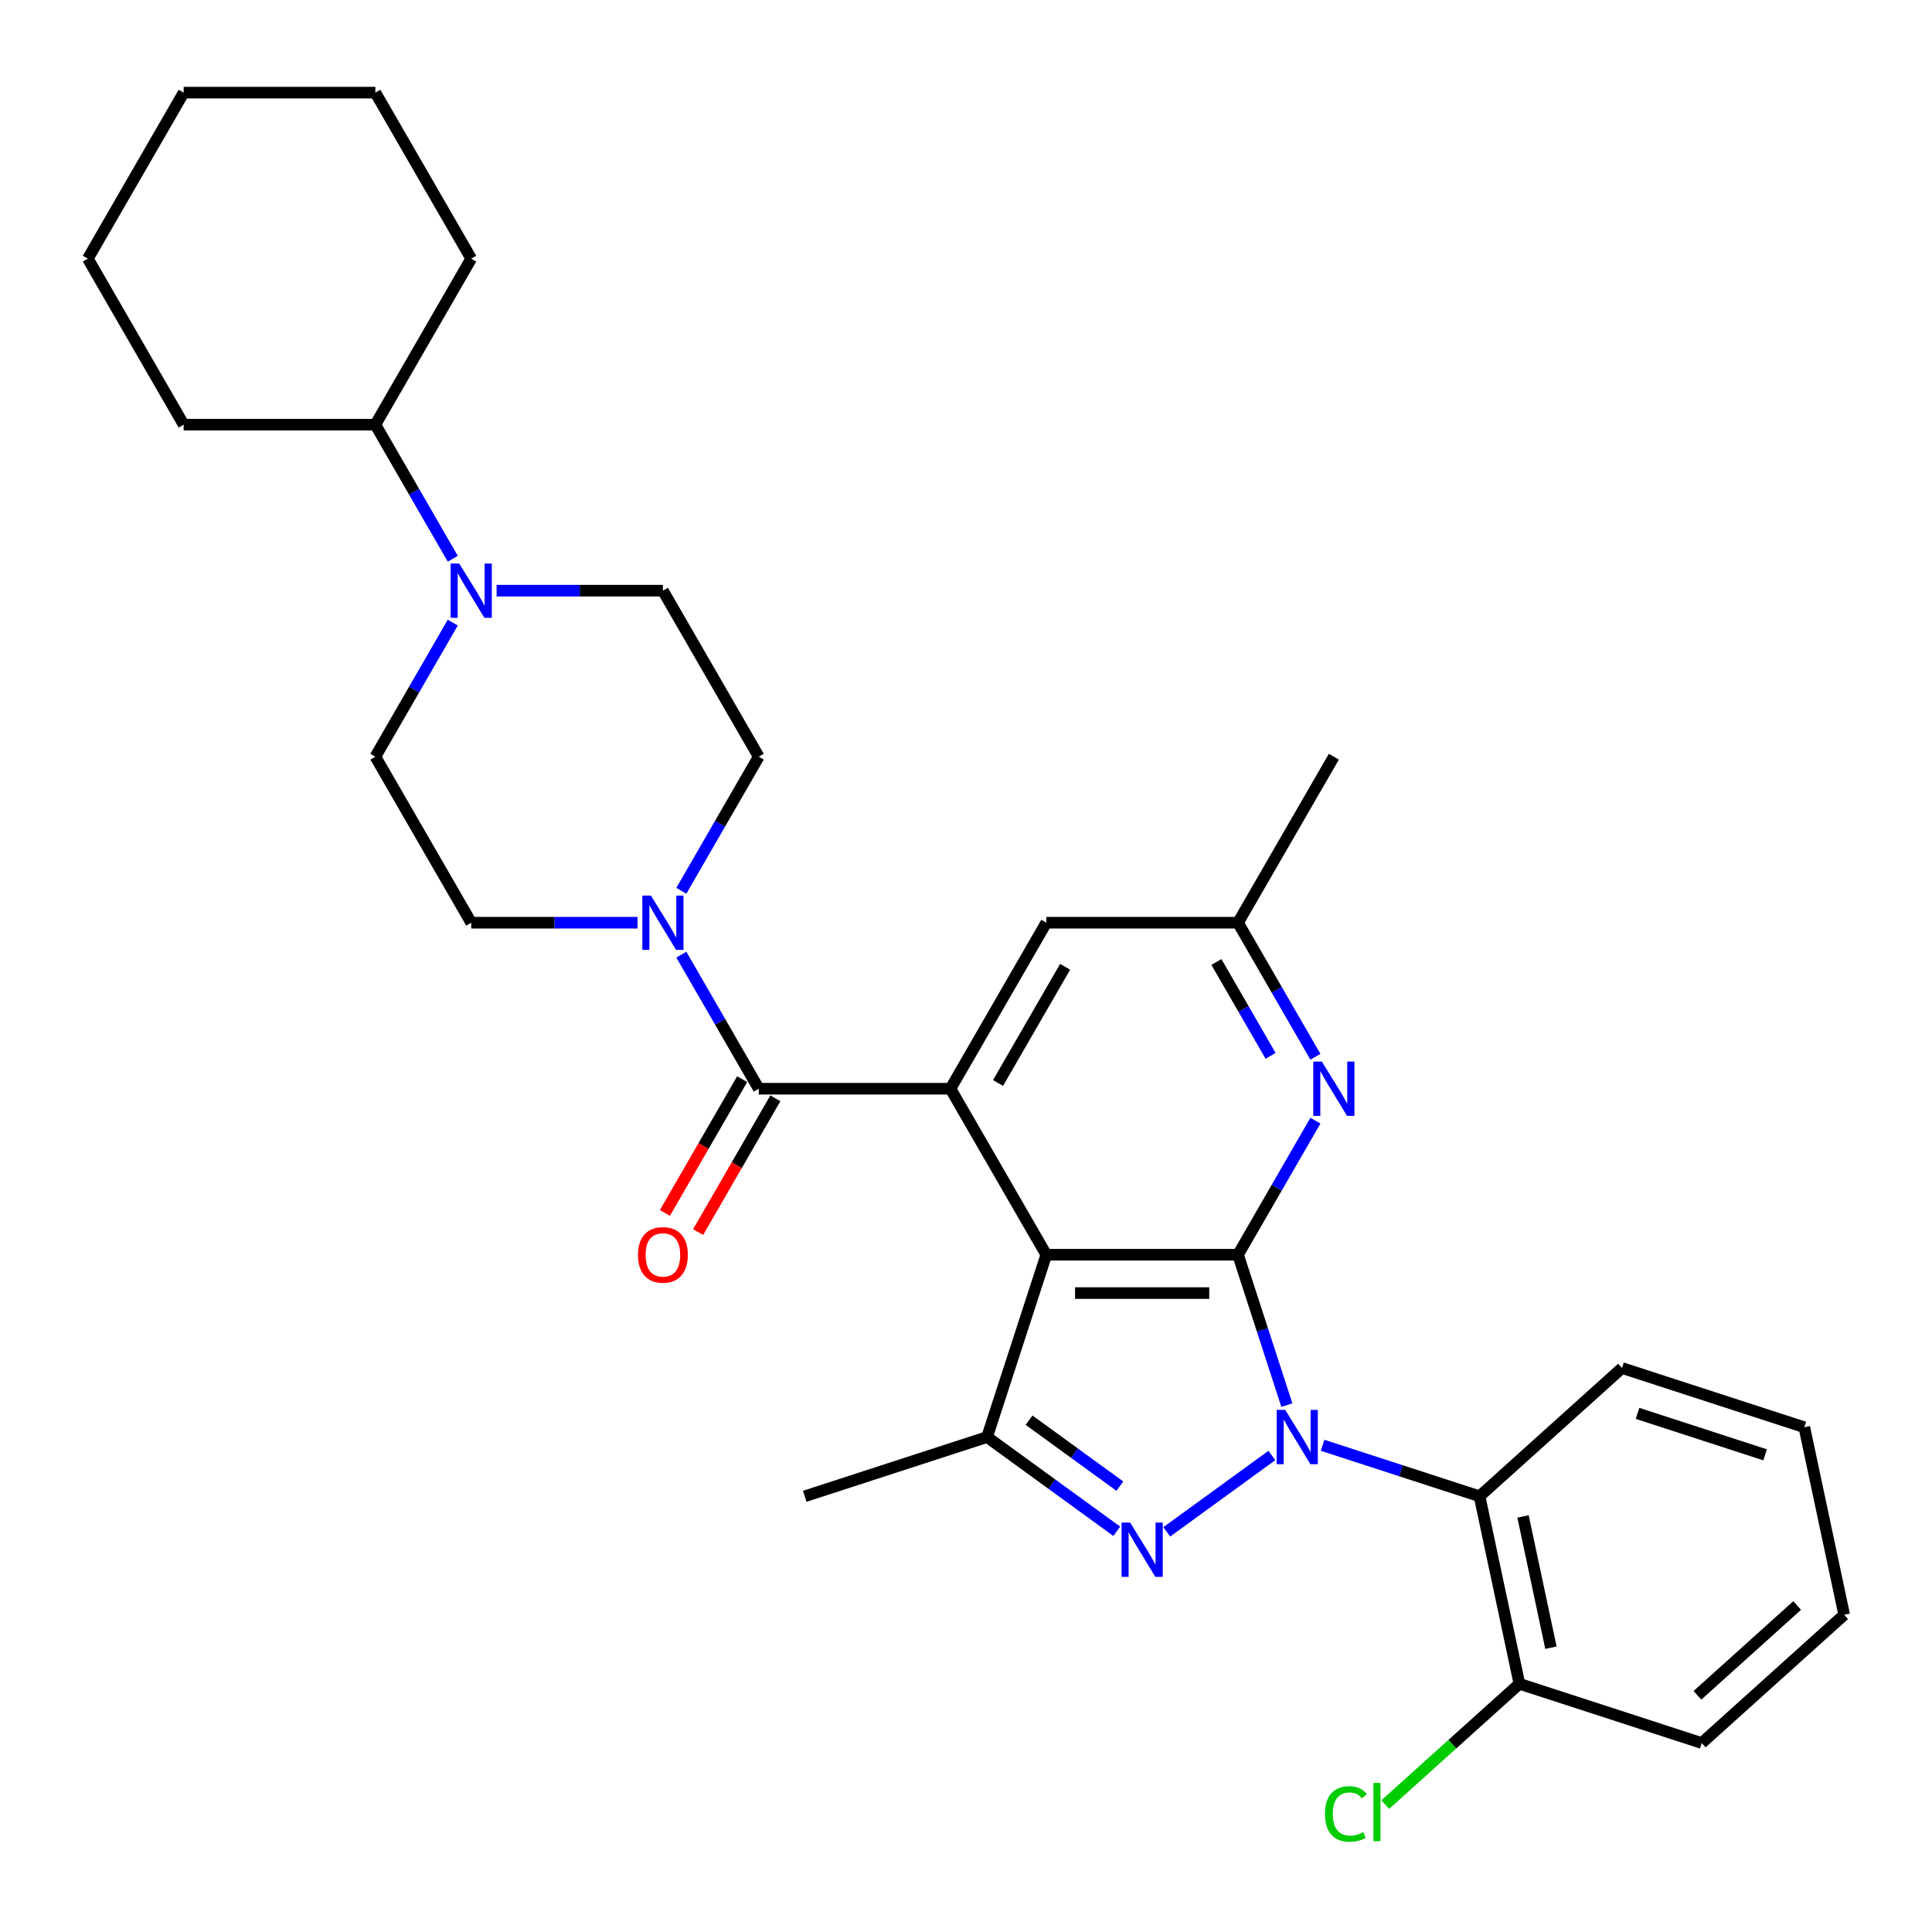 <?xml version='1.0' encoding='iso-8859-1'?>
<svg version='1.1' baseProfile='full'
              xmlns='http://www.w3.org/2000/svg'
                      xmlns:rdkit='http://www.rdkit.org/xml'
                      xmlns:xlink='http://www.w3.org/1999/xlink'
                  xml:space='preserve'
width='1000px' height='1000px' viewBox='0 0 1000 1000'>
<!-- END OF HEADER -->
<rect style='opacity:1.0;fill:#FFFFFF;stroke:none' width='1000' height='1000' x='0' y='0'> </rect>
<path class='bond-0' d='M 666.077,727.286 L 653.432,688.368' style='fill:none;fill-rule:evenodd;stroke:#0000FF;stroke-width:6px;stroke-linecap:butt;stroke-linejoin:miter;stroke-opacity:1' />
<path class='bond-0' d='M 653.432,688.368 L 640.787,649.451' style='fill:none;fill-rule:evenodd;stroke:#000000;stroke-width:6px;stroke-linecap:butt;stroke-linejoin:miter;stroke-opacity:1' />
<path class='bond-1' d='M 658.311,753.361 L 603.907,792.888' style='fill:none;fill-rule:evenodd;stroke:#0000FF;stroke-width:6px;stroke-linecap:butt;stroke-linejoin:miter;stroke-opacity:1' />
<path class='bond-6' d='M 684.585,748.085 L 725.2,761.281' style='fill:none;fill-rule:evenodd;stroke:#0000FF;stroke-width:6px;stroke-linecap:butt;stroke-linejoin:miter;stroke-opacity:1' />
<path class='bond-6' d='M 725.2,761.281 L 765.814,774.478' style='fill:none;fill-rule:evenodd;stroke:#000000;stroke-width:6px;stroke-linecap:butt;stroke-linejoin:miter;stroke-opacity:1' />
<path class='bond-2' d='M 640.787,649.451 L 541.565,649.451' style='fill:none;fill-rule:evenodd;stroke:#000000;stroke-width:6px;stroke-linecap:butt;stroke-linejoin:miter;stroke-opacity:1' />
<path class='bond-2' d='M 625.904,669.295 L 556.448,669.295' style='fill:none;fill-rule:evenodd;stroke:#000000;stroke-width:6px;stroke-linecap:butt;stroke-linejoin:miter;stroke-opacity:1' />
<path class='bond-7' d='M 640.787,649.451 L 660.82,614.751' style='fill:none;fill-rule:evenodd;stroke:#000000;stroke-width:6px;stroke-linecap:butt;stroke-linejoin:miter;stroke-opacity:1' />
<path class='bond-7' d='M 660.82,614.751 L 680.854,580.052' style='fill:none;fill-rule:evenodd;stroke:#0000FF;stroke-width:6px;stroke-linecap:butt;stroke-linejoin:miter;stroke-opacity:1' />
<path class='bond-4' d='M 578.039,792.593 L 544.471,768.205' style='fill:none;fill-rule:evenodd;stroke:#0000FF;stroke-width:6px;stroke-linecap:butt;stroke-linejoin:miter;stroke-opacity:1' />
<path class='bond-4' d='M 544.471,768.205 L 510.903,743.816' style='fill:none;fill-rule:evenodd;stroke:#000000;stroke-width:6px;stroke-linecap:butt;stroke-linejoin:miter;stroke-opacity:1' />
<path class='bond-4' d='M 579.633,769.222 L 556.135,752.15' style='fill:none;fill-rule:evenodd;stroke:#0000FF;stroke-width:6px;stroke-linecap:butt;stroke-linejoin:miter;stroke-opacity:1' />
<path class='bond-4' d='M 556.135,752.15 L 532.638,735.078' style='fill:none;fill-rule:evenodd;stroke:#000000;stroke-width:6px;stroke-linecap:butt;stroke-linejoin:miter;stroke-opacity:1' />
<path class='bond-3' d='M 541.565,649.451 L 491.954,563.522' style='fill:none;fill-rule:evenodd;stroke:#000000;stroke-width:6px;stroke-linecap:butt;stroke-linejoin:miter;stroke-opacity:1' />
<path class='bond-31' d='M 541.565,649.451 L 510.903,743.816' style='fill:none;fill-rule:evenodd;stroke:#000000;stroke-width:6px;stroke-linecap:butt;stroke-linejoin:miter;stroke-opacity:1' />
<path class='bond-5' d='M 491.954,563.522 L 392.732,563.522' style='fill:none;fill-rule:evenodd;stroke:#000000;stroke-width:6px;stroke-linecap:butt;stroke-linejoin:miter;stroke-opacity:1' />
<path class='bond-33' d='M 491.954,563.522 L 541.565,477.593' style='fill:none;fill-rule:evenodd;stroke:#000000;stroke-width:6px;stroke-linecap:butt;stroke-linejoin:miter;stroke-opacity:1' />
<path class='bond-33' d='M 516.581,560.555 L 551.309,500.404' style='fill:none;fill-rule:evenodd;stroke:#000000;stroke-width:6px;stroke-linecap:butt;stroke-linejoin:miter;stroke-opacity:1' />
<path class='bond-20' d='M 510.903,743.816 L 416.538,774.478' style='fill:none;fill-rule:evenodd;stroke:#000000;stroke-width:6px;stroke-linecap:butt;stroke-linejoin:miter;stroke-opacity:1' />
<path class='bond-8' d='M 392.732,563.522 L 372.698,528.822' style='fill:none;fill-rule:evenodd;stroke:#000000;stroke-width:6px;stroke-linecap:butt;stroke-linejoin:miter;stroke-opacity:1' />
<path class='bond-8' d='M 372.698,528.822 L 352.665,494.123' style='fill:none;fill-rule:evenodd;stroke:#0000FF;stroke-width:6px;stroke-linecap:butt;stroke-linejoin:miter;stroke-opacity:1' />
<path class='bond-12' d='M 384.139,558.561 L 364.151,593.18' style='fill:none;fill-rule:evenodd;stroke:#000000;stroke-width:6px;stroke-linecap:butt;stroke-linejoin:miter;stroke-opacity:1' />
<path class='bond-12' d='M 364.151,593.18 L 344.163,627.8' style='fill:none;fill-rule:evenodd;stroke:#FF0000;stroke-width:6px;stroke-linecap:butt;stroke-linejoin:miter;stroke-opacity:1' />
<path class='bond-12' d='M 401.325,568.483 L 381.337,603.103' style='fill:none;fill-rule:evenodd;stroke:#000000;stroke-width:6px;stroke-linecap:butt;stroke-linejoin:miter;stroke-opacity:1' />
<path class='bond-12' d='M 381.337,603.103 L 361.349,637.722' style='fill:none;fill-rule:evenodd;stroke:#FF0000;stroke-width:6px;stroke-linecap:butt;stroke-linejoin:miter;stroke-opacity:1' />
<path class='bond-13' d='M 765.814,774.478 L 786.443,871.531' style='fill:none;fill-rule:evenodd;stroke:#000000;stroke-width:6px;stroke-linecap:butt;stroke-linejoin:miter;stroke-opacity:1' />
<path class='bond-13' d='M 788.319,784.91 L 802.76,852.847' style='fill:none;fill-rule:evenodd;stroke:#000000;stroke-width:6px;stroke-linecap:butt;stroke-linejoin:miter;stroke-opacity:1' />
<path class='bond-21' d='M 765.814,774.478 L 839.55,708.085' style='fill:none;fill-rule:evenodd;stroke:#000000;stroke-width:6px;stroke-linecap:butt;stroke-linejoin:miter;stroke-opacity:1' />
<path class='bond-11' d='M 680.854,546.991 L 660.82,512.292' style='fill:none;fill-rule:evenodd;stroke:#0000FF;stroke-width:6px;stroke-linecap:butt;stroke-linejoin:miter;stroke-opacity:1' />
<path class='bond-11' d='M 660.82,512.292 L 640.787,477.593' style='fill:none;fill-rule:evenodd;stroke:#000000;stroke-width:6px;stroke-linecap:butt;stroke-linejoin:miter;stroke-opacity:1' />
<path class='bond-11' d='M 657.658,546.504 L 643.635,522.214' style='fill:none;fill-rule:evenodd;stroke:#0000FF;stroke-width:6px;stroke-linecap:butt;stroke-linejoin:miter;stroke-opacity:1' />
<path class='bond-11' d='M 643.635,522.214 L 629.611,497.925' style='fill:none;fill-rule:evenodd;stroke:#000000;stroke-width:6px;stroke-linecap:butt;stroke-linejoin:miter;stroke-opacity:1' />
<path class='bond-14' d='M 352.665,461.062 L 372.698,426.363' style='fill:none;fill-rule:evenodd;stroke:#0000FF;stroke-width:6px;stroke-linecap:butt;stroke-linejoin:miter;stroke-opacity:1' />
<path class='bond-14' d='M 372.698,426.363 L 392.732,391.664' style='fill:none;fill-rule:evenodd;stroke:#000000;stroke-width:6px;stroke-linecap:butt;stroke-linejoin:miter;stroke-opacity:1' />
<path class='bond-15' d='M 329.984,477.593 L 286.941,477.593' style='fill:none;fill-rule:evenodd;stroke:#0000FF;stroke-width:6px;stroke-linecap:butt;stroke-linejoin:miter;stroke-opacity:1' />
<path class='bond-15' d='M 286.941,477.593 L 243.899,477.593' style='fill:none;fill-rule:evenodd;stroke:#000000;stroke-width:6px;stroke-linecap:butt;stroke-linejoin:miter;stroke-opacity:1' />
<path class='bond-9' d='M 234.355,322.266 L 214.321,356.965' style='fill:none;fill-rule:evenodd;stroke:#0000FF;stroke-width:6px;stroke-linecap:butt;stroke-linejoin:miter;stroke-opacity:1' />
<path class='bond-9' d='M 214.321,356.965 L 194.288,391.664' style='fill:none;fill-rule:evenodd;stroke:#000000;stroke-width:6px;stroke-linecap:butt;stroke-linejoin:miter;stroke-opacity:1' />
<path class='bond-18' d='M 234.355,289.205 L 214.321,254.506' style='fill:none;fill-rule:evenodd;stroke:#0000FF;stroke-width:6px;stroke-linecap:butt;stroke-linejoin:miter;stroke-opacity:1' />
<path class='bond-18' d='M 214.321,254.506 L 194.288,219.806' style='fill:none;fill-rule:evenodd;stroke:#000000;stroke-width:6px;stroke-linecap:butt;stroke-linejoin:miter;stroke-opacity:1' />
<path class='bond-34' d='M 257.036,305.735 L 300.078,305.735' style='fill:none;fill-rule:evenodd;stroke:#0000FF;stroke-width:6px;stroke-linecap:butt;stroke-linejoin:miter;stroke-opacity:1' />
<path class='bond-34' d='M 300.078,305.735 L 343.121,305.735' style='fill:none;fill-rule:evenodd;stroke:#000000;stroke-width:6px;stroke-linecap:butt;stroke-linejoin:miter;stroke-opacity:1' />
<path class='bond-10' d='M 541.565,477.593 L 640.787,477.593' style='fill:none;fill-rule:evenodd;stroke:#000000;stroke-width:6px;stroke-linecap:butt;stroke-linejoin:miter;stroke-opacity:1' />
<path class='bond-22' d='M 640.787,477.593 L 690.398,391.664' style='fill:none;fill-rule:evenodd;stroke:#000000;stroke-width:6px;stroke-linecap:butt;stroke-linejoin:miter;stroke-opacity:1' />
<path class='bond-19' d='M 786.443,871.531 L 751.728,902.789' style='fill:none;fill-rule:evenodd;stroke:#000000;stroke-width:6px;stroke-linecap:butt;stroke-linejoin:miter;stroke-opacity:1' />
<path class='bond-19' d='M 751.728,902.789 L 717.013,934.047' style='fill:none;fill-rule:evenodd;stroke:#00CC00;stroke-width:6px;stroke-linecap:butt;stroke-linejoin:miter;stroke-opacity:1' />
<path class='bond-23' d='M 786.443,871.531 L 880.809,902.193' style='fill:none;fill-rule:evenodd;stroke:#000000;stroke-width:6px;stroke-linecap:butt;stroke-linejoin:miter;stroke-opacity:1' />
<path class='bond-17' d='M 392.732,391.664 L 343.121,305.735' style='fill:none;fill-rule:evenodd;stroke:#000000;stroke-width:6px;stroke-linecap:butt;stroke-linejoin:miter;stroke-opacity:1' />
<path class='bond-16' d='M 243.899,477.593 L 194.288,391.664' style='fill:none;fill-rule:evenodd;stroke:#000000;stroke-width:6px;stroke-linecap:butt;stroke-linejoin:miter;stroke-opacity:1' />
<path class='bond-24' d='M 194.288,219.806 L 243.899,133.878' style='fill:none;fill-rule:evenodd;stroke:#000000;stroke-width:6px;stroke-linecap:butt;stroke-linejoin:miter;stroke-opacity:1' />
<path class='bond-25' d='M 194.288,219.806 L 95.066,219.806' style='fill:none;fill-rule:evenodd;stroke:#000000;stroke-width:6px;stroke-linecap:butt;stroke-linejoin:miter;stroke-opacity:1' />
<path class='bond-26' d='M 839.55,708.085 L 933.916,738.746' style='fill:none;fill-rule:evenodd;stroke:#000000;stroke-width:6px;stroke-linecap:butt;stroke-linejoin:miter;stroke-opacity:1' />
<path class='bond-26' d='M 847.573,731.557 L 913.629,753.02' style='fill:none;fill-rule:evenodd;stroke:#000000;stroke-width:6px;stroke-linecap:butt;stroke-linejoin:miter;stroke-opacity:1' />
<path class='bond-32' d='M 880.809,902.193 L 954.545,835.8' style='fill:none;fill-rule:evenodd;stroke:#000000;stroke-width:6px;stroke-linecap:butt;stroke-linejoin:miter;stroke-opacity:1' />
<path class='bond-32' d='M 878.591,877.487 L 930.207,831.012' style='fill:none;fill-rule:evenodd;stroke:#000000;stroke-width:6px;stroke-linecap:butt;stroke-linejoin:miter;stroke-opacity:1' />
<path class='bond-29' d='M 243.899,133.878 L 194.288,47.949' style='fill:none;fill-rule:evenodd;stroke:#000000;stroke-width:6px;stroke-linecap:butt;stroke-linejoin:miter;stroke-opacity:1' />
<path class='bond-28' d='M 95.066,219.806 L 45.455,133.878' style='fill:none;fill-rule:evenodd;stroke:#000000;stroke-width:6px;stroke-linecap:butt;stroke-linejoin:miter;stroke-opacity:1' />
<path class='bond-27' d='M 933.916,738.746 L 954.545,835.8' style='fill:none;fill-rule:evenodd;stroke:#000000;stroke-width:6px;stroke-linecap:butt;stroke-linejoin:miter;stroke-opacity:1' />
<path class='bond-30' d='M 45.455,133.878 L 95.066,47.949' style='fill:none;fill-rule:evenodd;stroke:#000000;stroke-width:6px;stroke-linecap:butt;stroke-linejoin:miter;stroke-opacity:1' />
<path class='bond-35' d='M 194.288,47.949 L 95.066,47.949' style='fill:none;fill-rule:evenodd;stroke:#000000;stroke-width:6px;stroke-linecap:butt;stroke-linejoin:miter;stroke-opacity:1' />
<path  class='atom-0' d='M 665.237 729.766
L 674.445 744.65
Q 675.357 746.118, 676.826 748.777
Q 678.294 751.437, 678.374 751.595
L 678.374 729.766
L 682.105 729.766
L 682.105 757.866
L 678.255 757.866
L 668.372 741.594
Q 667.221 739.689, 665.991 737.506
Q 664.8 735.323, 664.443 734.648
L 664.443 757.866
L 660.792 757.866
L 660.792 729.766
L 665.237 729.766
' fill='#0000FF'/>
<path  class='atom-2' d='M 584.965 788.088
L 594.172 802.971
Q 595.085 804.439, 596.554 807.099
Q 598.022 809.758, 598.102 809.917
L 598.102 788.088
L 601.832 788.088
L 601.832 816.187
L 597.982 816.187
L 588.1 799.915
Q 586.949 798.01, 585.719 795.827
Q 584.528 793.644, 584.171 792.969
L 584.171 816.187
L 580.519 816.187
L 580.519 788.088
L 584.965 788.088
' fill='#0000FF'/>
<path  class='atom-8' d='M 684.187 549.472
L 693.394 564.355
Q 694.307 565.824, 695.776 568.483
Q 697.244 571.142, 697.324 571.301
L 697.324 549.472
L 701.054 549.472
L 701.054 577.572
L 697.204 577.572
L 687.322 561.299
Q 686.171 559.394, 684.941 557.211
Q 683.75 555.028, 683.393 554.354
L 683.393 577.572
L 679.741 577.572
L 679.741 549.472
L 684.187 549.472
' fill='#0000FF'/>
<path  class='atom-9' d='M 336.909 463.543
L 346.117 478.426
Q 347.03 479.895, 348.499 482.554
Q 349.967 485.213, 350.046 485.372
L 350.046 463.543
L 353.777 463.543
L 353.777 491.643
L 349.927 491.643
L 340.045 475.37
Q 338.894 473.465, 337.663 471.282
Q 336.473 469.099, 336.116 468.425
L 336.116 491.643
L 332.464 491.643
L 332.464 463.543
L 336.909 463.543
' fill='#0000FF'/>
<path  class='atom-10' d='M 237.687 291.685
L 246.895 306.569
Q 247.808 308.037, 249.276 310.696
Q 250.745 313.356, 250.824 313.514
L 250.824 291.685
L 254.555 291.685
L 254.555 319.785
L 250.705 319.785
L 240.823 303.513
Q 239.672 301.608, 238.441 299.425
Q 237.251 297.242, 236.894 296.567
L 236.894 319.785
L 233.242 319.785
L 233.242 291.685
L 237.687 291.685
' fill='#0000FF'/>
<path  class='atom-13' d='M 330.222 649.53
Q 330.222 642.783, 333.556 639.012
Q 336.89 635.242, 343.121 635.242
Q 349.352 635.242, 352.686 639.012
Q 356.02 642.783, 356.02 649.53
Q 356.02 656.356, 352.646 660.246
Q 349.272 664.096, 343.121 664.096
Q 336.929 664.096, 333.556 660.246
Q 330.222 656.396, 330.222 649.53
M 343.121 660.921
Q 347.407 660.921, 349.709 658.063
Q 352.051 655.166, 352.051 649.53
Q 352.051 644.013, 349.709 641.235
Q 347.407 638.417, 343.121 638.417
Q 338.834 638.417, 336.493 641.195
Q 334.191 643.973, 334.191 649.53
Q 334.191 655.205, 336.493 658.063
Q 338.834 660.921, 343.121 660.921
' fill='#FF0000'/>
<path  class='atom-20' d='M 685.798 938.896
Q 685.798 931.911, 689.052 928.26
Q 692.347 924.569, 698.578 924.569
Q 704.372 924.569, 707.468 928.657
L 704.849 930.8
Q 702.586 927.823, 698.578 927.823
Q 694.331 927.823, 692.069 930.681
Q 689.846 933.499, 689.846 938.896
Q 689.846 944.453, 692.148 947.31
Q 694.49 950.168, 699.014 950.168
Q 702.11 950.168, 705.722 948.303
L 706.833 951.279
Q 705.365 952.232, 703.142 952.787
Q 700.919 953.343, 698.459 953.343
Q 692.347 953.343, 689.052 949.612
Q 685.798 945.882, 685.798 938.896
' fill='#00CC00'/>
<path  class='atom-20' d='M 710.881 922.862
L 714.533 922.862
L 714.533 952.986
L 710.881 952.986
L 710.881 922.862
' fill='#00CC00'/>
</svg>

